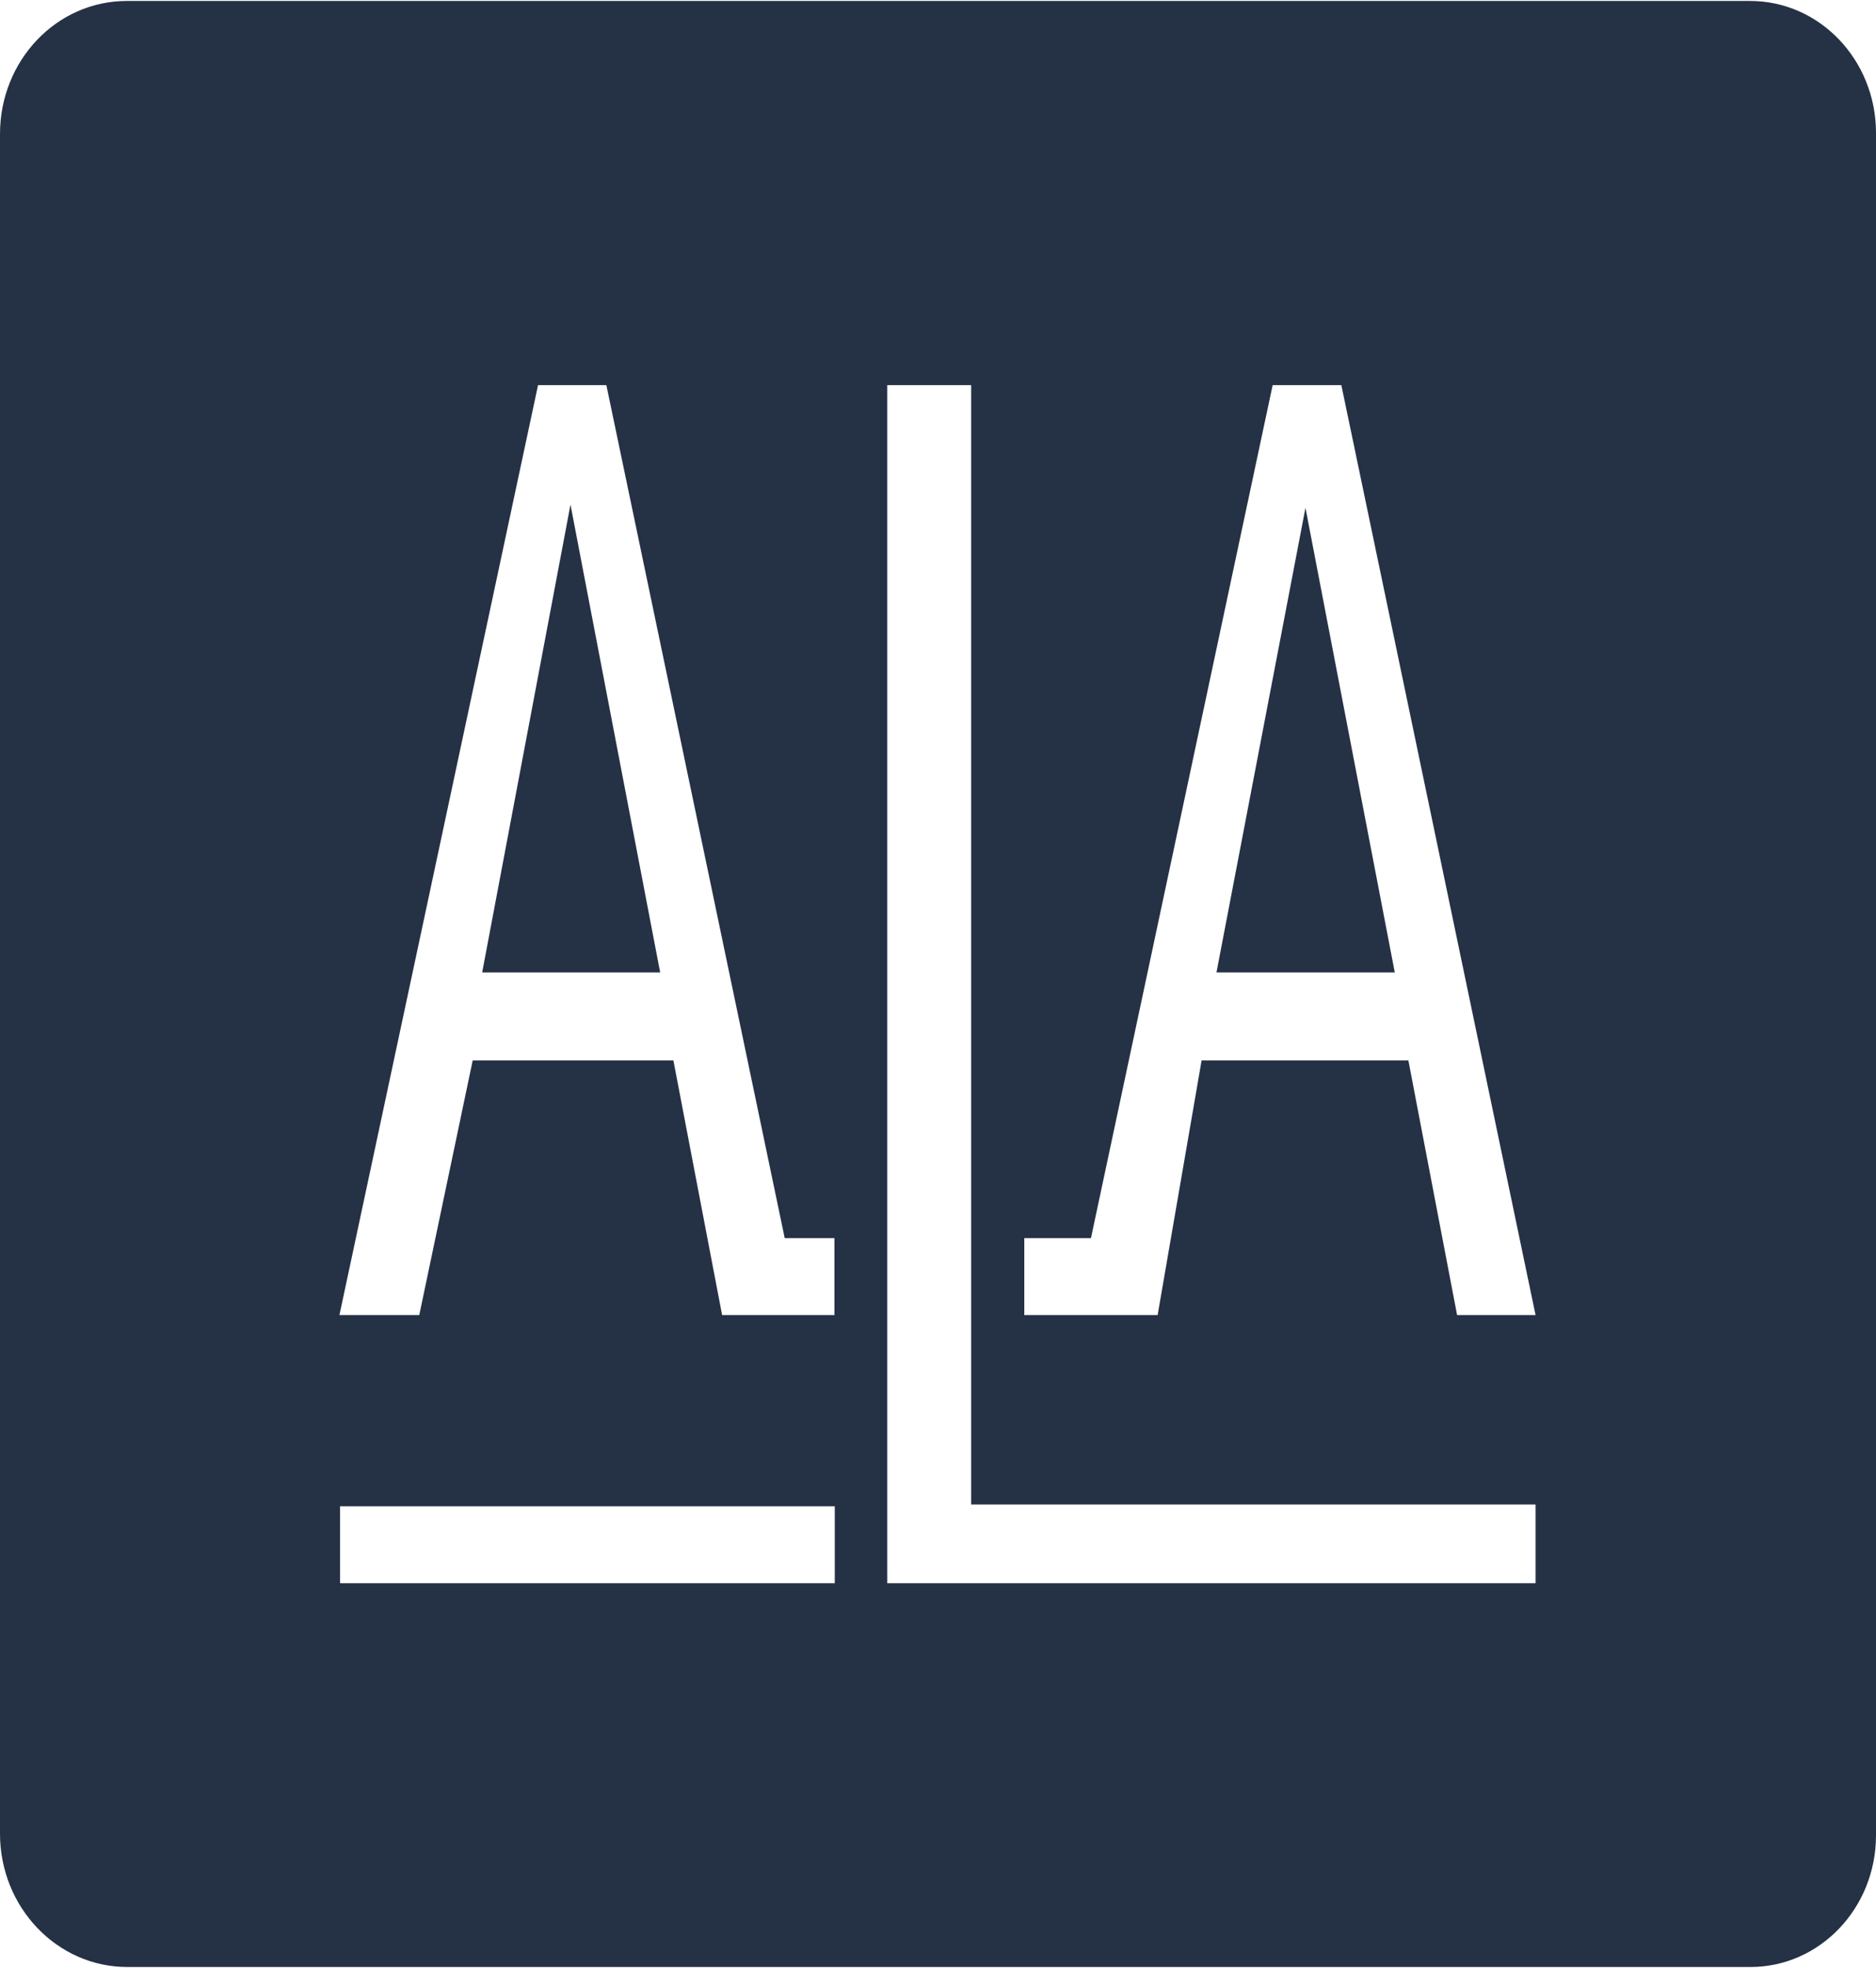 <?xml version="1.0" encoding="UTF-8"?> <svg xmlns="http://www.w3.org/2000/svg" width="41" height="43" viewBox="0 0 41 43" fill="none"><g id="Group"><path id="Vector" d="M31.845 28.735L30.78 23.17H26.261L25.3 28.735H22.386V27.053H23.843L27.814 8.415H29.315L33.56 28.735H31.845ZM33.56 34.593H19.391V8.415H21.225V32.873H33.56V34.593ZM18.244 34.593H7.432V32.912H18.244V34.593ZM11.759 8.415H13.252L17.15 27.053H18.237V28.735H15.782L14.717 23.17H10.331L9.163 28.735H7.418L11.759 8.415ZM0 2.928V40.065C0 41.677 1.25 42.979 2.781 42.979H38.256C39.772 42.979 41 41.692 41 40.103V2.904C41 1.316 39.772 0.021 38.249 0.021H2.773C1.235 0.021 0 1.323 0 2.928Z" fill="#253145"></path><path id="Vector_2" d="M26.586 21.248H30.483L28.531 11.096L26.586 21.248Z" fill="#253145"></path><path id="Vector_3" d="M12.468 11.026L10.538 21.248H14.428L12.468 11.026Z" fill="#253145"></path></g></svg> 